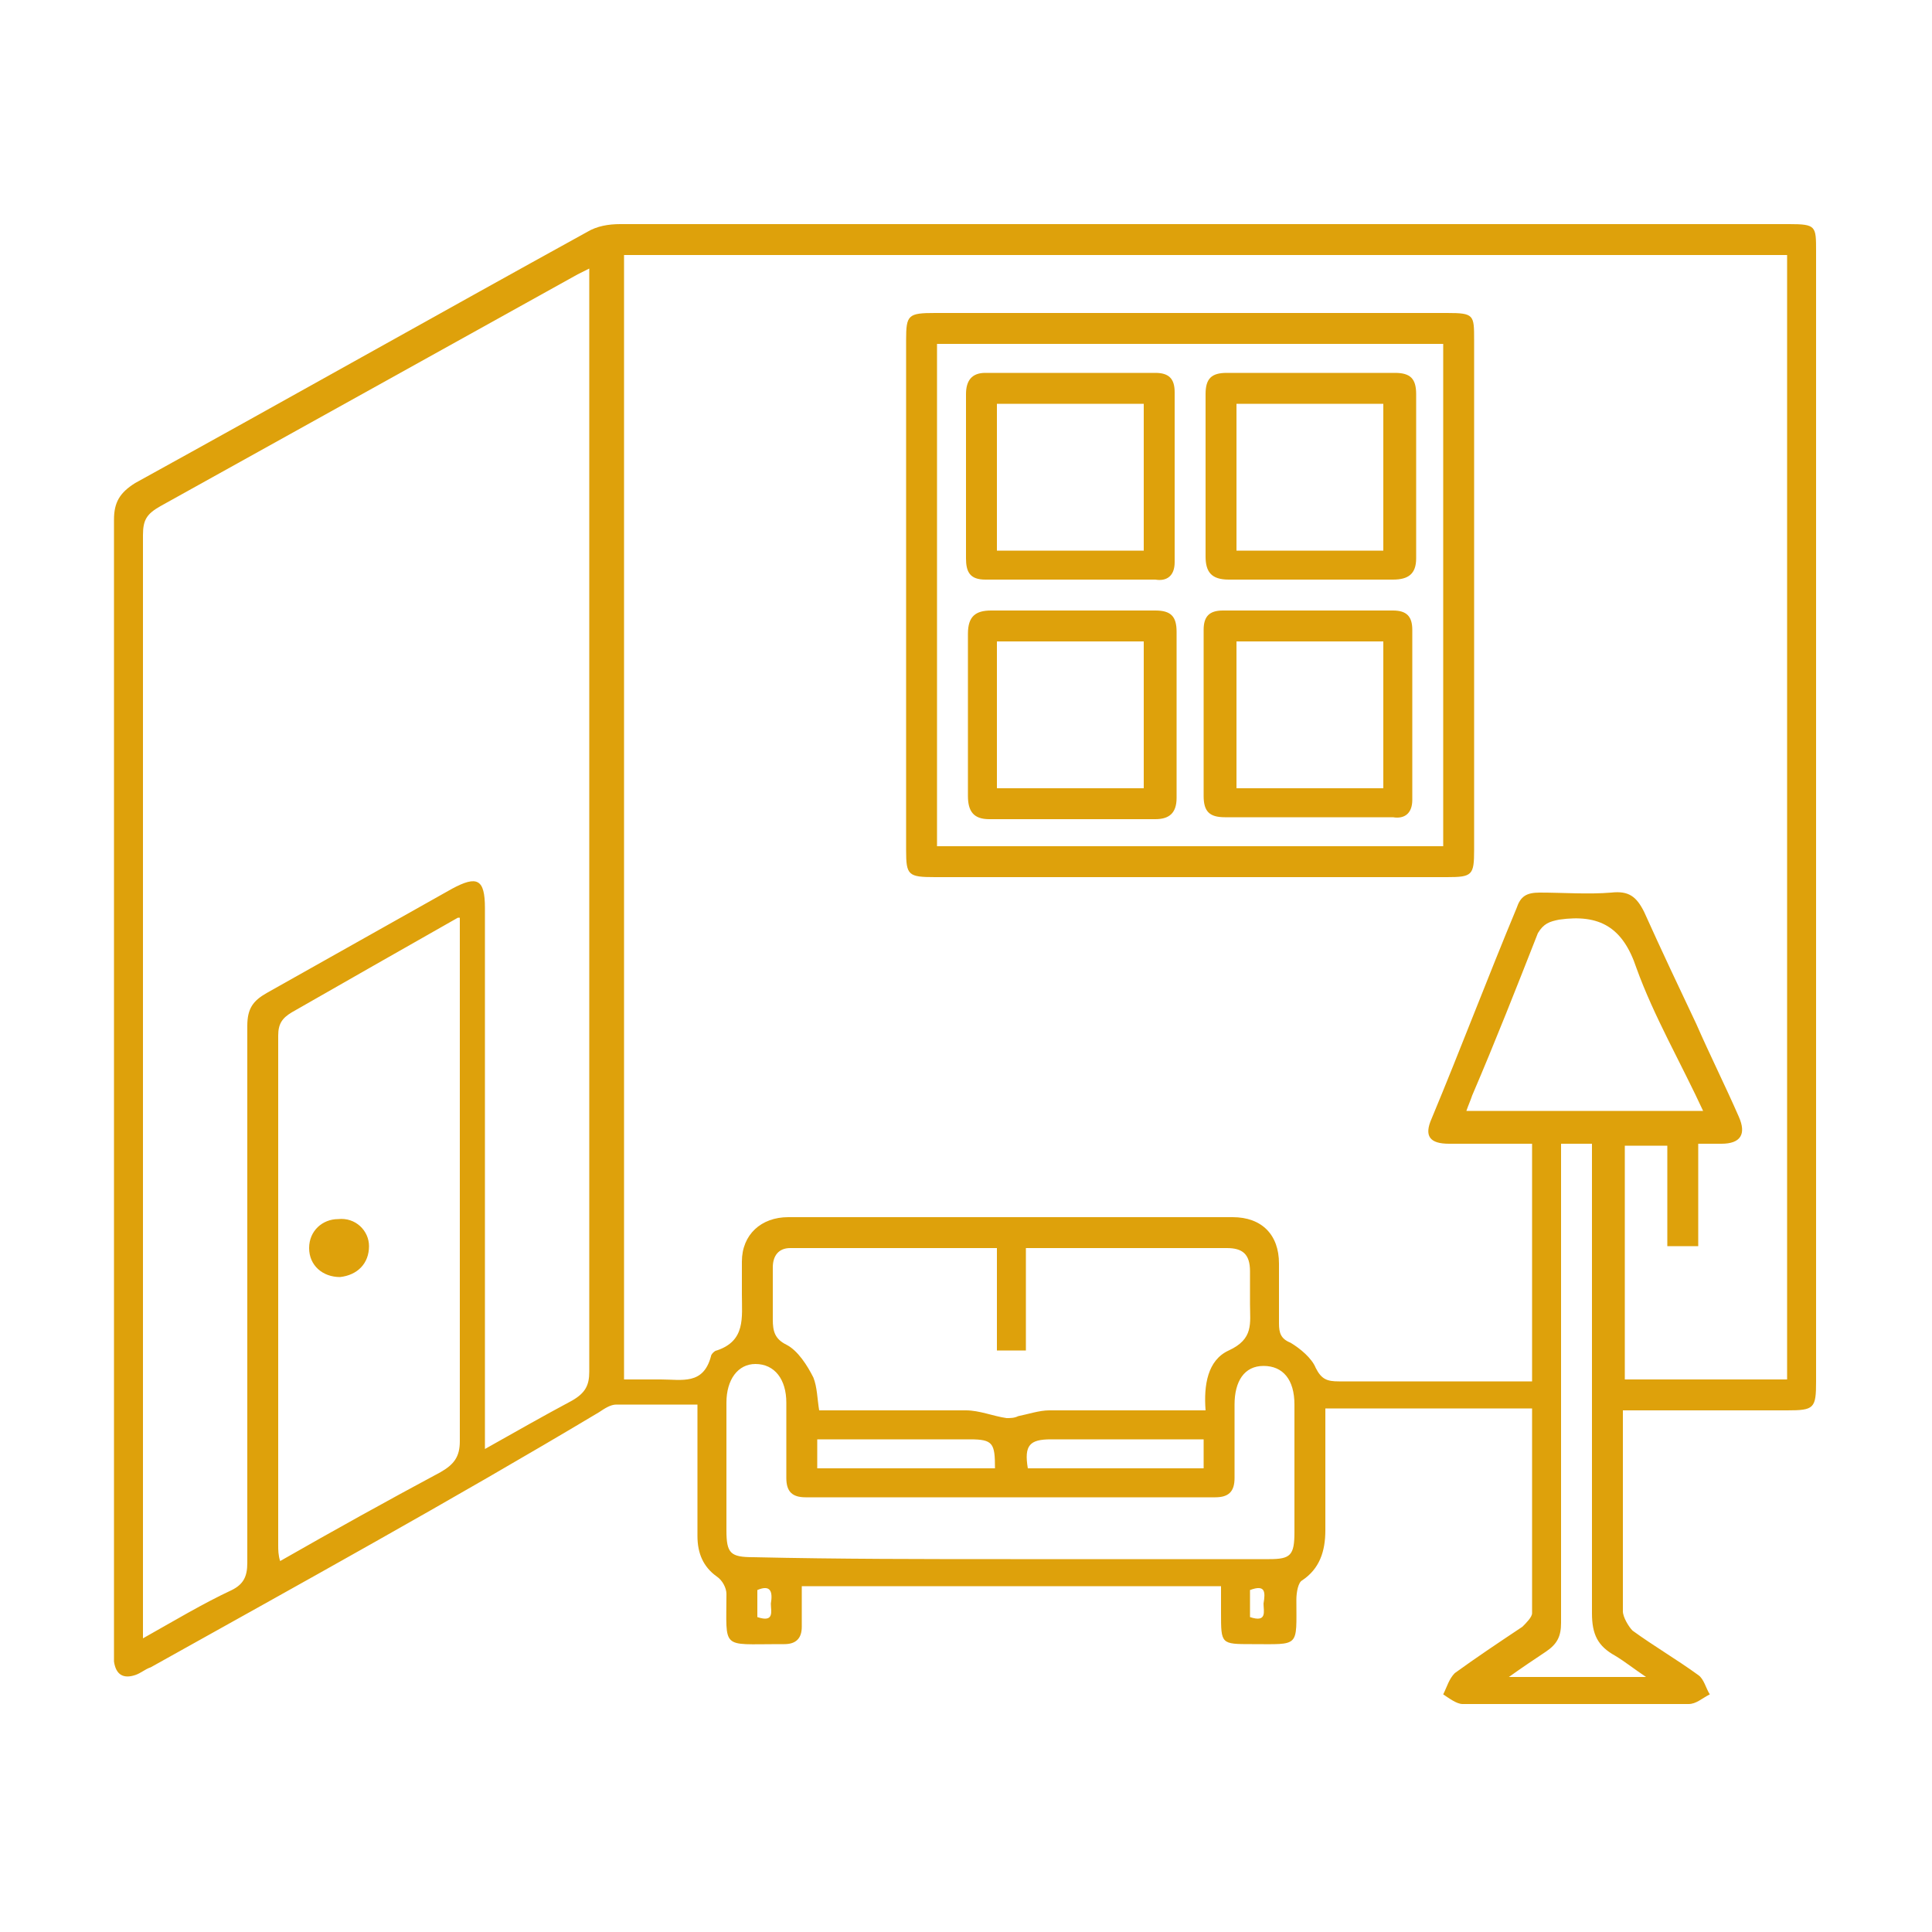 <?xml version="1.0" encoding="utf-8"?>
<!-- Generator: Adobe Illustrator 18.0.0, SVG Export Plug-In . SVG Version: 6.00 Build 0)  -->
<!DOCTYPE svg PUBLIC "-//W3C//DTD SVG 1.1//EN" "http://www.w3.org/Graphics/SVG/1.1/DTD/svg11.dtd">
<svg version="1.1" id="Layer_1" xmlns="http://www.w3.org/2000/svg" xmlns:xlink="http://www.w3.org/1999/xlink" x="0px" y="0px"
	 viewBox="0 0 100 100" enable-background="new 0 0 100 100" xml:space="preserve">
<g>
	<path fill="#DEA10B" d="M64.7,82.3v1.4c0.9,0.3,0.7-0.3,0.7-0.7C65.5,82.4,65.5,82,64.7,82.3 M39.2,82.3v1.4
		c0.9,0.3,0.7-0.3,0.7-0.7C40,82.4,39.9,82,39.2,82.3 M62.4,74.5c-2.7,0-5.3,0-8,0c-1.1,0-1.4,0.3-1.2,1.5h9.1V74.5z M51.5,76
		c0-1.3-0.1-1.5-1.3-1.5c-1.3,0-2.5,0-3.8,0h-4.1V76H51.5z M85.2,86.8c-0.6-0.4-1.1-0.8-1.6-1.1c-0.9-0.5-1.2-1.1-1.2-2.2
		c0-7.7,0-15.5,0-23.2v-1.1h-1.6v1.2c0,7.9,0,15.7,0,23.6c0,0.7-0.2,1.1-0.8,1.5c-0.6,0.4-1.2,0.8-1.9,1.3H85.2z M88.2,57.6
		c-1.2-2.6-2.6-5-3.5-7.5c-0.7-2.1-1.9-2.8-4-2.5c-0.5,0.1-0.8,0.2-1.1,0.7c-1.1,2.8-2.2,5.6-3.4,8.4c-0.1,0.3-0.2,0.5-0.3,0.8H88.2
		z M52.3,80.7c4.5,0,8.9,0,13.4,0c1.1,0,1.3-0.2,1.3-1.4c0-2.2,0-4.4,0-6.6c0-1.3-0.6-2-1.6-2c-1,0-1.5,0.8-1.5,2c0,1.3,0,2.6,0,3.8
		c0,0.7-0.3,1-1,1c-7.1,0-14.2,0-21.2,0c-0.7,0-1-0.3-1-1c0-1.3,0-2.6,0-3.9c0-1.2-0.6-2-1.6-2c-0.9,0-1.5,0.8-1.5,2
		c0,2.2,0,4.4,0,6.6c0,1.2,0.2,1.4,1.4,1.4C43.4,80.7,47.9,80.7,52.3,80.7 M62.4,73c-0.1-1.3,0.1-2.6,1.2-3.1
		c1.3-0.6,1.1-1.4,1.1-2.4c0-0.6,0-1.1,0-1.7c0-0.9-0.4-1.2-1.2-1.2c-2.2,0-4.4,0-6.7,0h-3.7v5.3h-1.5v-5.3c-3.6,0-7.2,0-10.7,0
		c-0.6,0-0.9,0.4-0.9,1c0,0.9,0,1.8,0,2.7c0,0.6,0.1,1,0.7,1.3c0.6,0.3,1.1,1.1,1.4,1.7c0.2,0.5,0.2,1.1,0.3,1.7c2.6,0,5.1,0,7.6,0
		c0.7,0,1.4,0.3,2.1,0.4c0.2,0,0.4,0,0.6-0.1c0.5-0.1,1.1-0.3,1.6-0.3C56.9,73,59.6,73,62.4,73 M23.7,47.5c-3,1.7-5.8,3.3-8.6,4.9
		c-0.5,0.3-0.7,0.6-0.7,1.2c0,8.8,0,17.6,0,26.4c0,0.2,0,0.5,0.1,0.8c2.8-1.6,5.5-3.1,8.3-4.6c0.7-0.4,1-0.8,1-1.6
		c0-8.6,0-17.3,0-25.9V47.5z M30.7,13.8c-0.4,0.2-0.6,0.3-0.8,0.4c-7.2,4-14.4,8-21.6,12c-0.7,0.4-0.9,0.7-0.9,1.5
		c0,18.6,0,37.2,0,55.9v1.2c1.6-0.9,3.1-1.8,4.6-2.5c0.6-0.3,0.8-0.7,0.8-1.4c0-9.3,0-18.5,0-27.8c0-0.9,0.3-1.3,1-1.7
		c3.2-1.8,6.4-3.6,9.6-5.4c1.3-0.7,1.7-0.5,1.7,1v26.8v1.2c1.6-0.9,3-1.7,4.5-2.5c0.7-0.4,0.9-0.8,0.9-1.5c0-18.6,0-37.2,0-55.9
		V13.8z M32.3,13.2v58.2c0.7,0,1.3,0,1.9,0c1.1,0,2.2,0.3,2.6-1.2c0-0.1,0.2-0.3,0.3-0.3c1.5-0.5,1.3-1.7,1.3-2.9c0-0.6,0-1.1,0-1.7
		c0-1.4,1-2.3,2.4-2.3c7.7,0,15.3,0,23,0c1.5,0,2.4,0.9,2.4,2.4c0,1,0,2,0,3.1c0,0.5,0.1,0.8,0.6,1c0.5,0.3,1.1,0.8,1.3,1.3
		c0.3,0.6,0.6,0.7,1.2,0.7c3,0,6.1,0,9.1,0h0.9V59.2c-1.5,0-2.9,0-4.3,0c-1,0-1.3-0.4-0.9-1.3c1.5-3.6,2.9-7.3,4.4-10.9
		c0.2-0.6,0.5-0.8,1.2-0.8c1.2,0,2.5,0.1,3.7,0c0.9-0.1,1.3,0.2,1.7,1c0.9,2,1.8,3.9,2.7,5.8c0.7,1.6,1.5,3.2,2.2,4.8
		c0.4,0.9,0.1,1.4-0.9,1.4c-0.4,0-0.8,0-1.2,0v5.3h-1.6v-5.2h-2.2v12.1h8.4V13.2H32.3z M84,73v6.3c0,1.4,0,2.7,0,4.1
		c0,0.3,0.3,0.8,0.5,1c1.1,0.8,2.3,1.5,3.4,2.3c0.3,0.2,0.4,0.7,0.6,1c-0.4,0.2-0.7,0.5-1.1,0.5c-3.9,0-7.8,0-11.7,0
		c-0.3,0-0.7-0.3-1-0.5c0.2-0.4,0.3-0.8,0.6-1.1c1.1-0.8,2.3-1.6,3.5-2.4c0.2-0.2,0.5-0.5,0.5-0.7c0-3.5,0-7,0-10.6H68.6
		c0,2.1,0,4.2,0,6.3c0,1.1-0.3,2-1.2,2.6c-0.2,0.1-0.3,0.6-0.3,1c0,2.5,0.2,2.3-2.3,2.3c-1.6,0-1.6,0-1.6-1.6v-1.4H41.5v2.1
		c0,0.6-0.3,0.9-0.9,0.9h-0.3c-3,0-2.7,0.3-2.7-2.6c0-0.3-0.2-0.7-0.5-0.9c-0.7-0.5-1-1.2-1-2.1c0-2.2,0-4.5,0-6.8
		c-1.5,0-2.8,0-4.2,0c-0.3,0-0.6,0.2-0.9,0.4C23.3,77.7,15.5,82,7.8,86.3c-0.3,0.1-0.5,0.3-0.8,0.4c-0.6,0.2-1,0-1.1-0.7
		c0-0.3,0-0.5,0-0.8c0-19.4,0-38.8,0-58.3c0-0.9,0.3-1.4,1.1-1.9c7.8-4.3,15.6-8.7,23.4-13c0.5-0.3,1.1-0.4,1.7-0.4
		c20.2,0,40.3,0,60.5,0c1.4,0,1.4,0.1,1.4,1.4v58.5c0,1.4-0.1,1.5-1.5,1.5h-7.5H84z"/>
	<path fill="#DEA10B" d="M48.5,43.8h26.2v-26H48.5V43.8z M61.6,45.4H48.4c-1.4,0-1.5-0.1-1.5-1.4V17.6c0-1.3,0.1-1.4,1.5-1.4h26.5
		c1.4,0,1.4,0.1,1.4,1.4c0,8.8,0,17.6,0,26.4c0,1.3-0.1,1.4-1.4,1.4H61.6"/>
	<path fill="#DEA10B" d="M19.1,64.5c0,0.9-0.6,1.5-1.5,1.6c-0.9,0-1.6-0.6-1.6-1.5c0-0.9,0.7-1.5,1.5-1.5
		C18.4,63,19.1,63.7,19.1,64.5"/>
	<path fill="#DEA10B" d="M51.6,28.5h7.6v-7.6h-7.6V28.5z M50,24.7c0-1.4,0-2.9,0-4.3c0-0.7,0.3-1.1,1-1.1c2.9,0,5.9,0,8.8,0
		c0.7,0,1,0.3,1,1c0,2.9,0,5.9,0,8.8c0,0.7-0.4,1-1,0.9c-2.9,0-5.9,0-8.8,0c-0.8,0-1-0.4-1-1.1C50,27.6,50,26.1,50,24.7"/>
	<path fill="#DEA10B" d="M71.6,20.9H64v7.6h7.6V20.9z M62.4,24.6c0-1.4,0-2.8,0-4.2c0-0.8,0.3-1.1,1.1-1.1c2.9,0,5.8,0,8.7,0
		c0.8,0,1.1,0.3,1.1,1.1c0,2.8,0,5.7,0,8.5c0,0.8-0.4,1.1-1.2,1.1c-2.8,0-5.7,0-8.5,0c-0.9,0-1.2-0.4-1.2-1.2
		C62.4,27.5,62.4,26.1,62.4,24.6"/>
	<path fill="#DEA10B" d="M59.2,33.2h-7.6v7.6h7.6V33.2z M55.5,31.6c1.4,0,2.8,0,4.3,0c0.8,0,1.1,0.3,1.1,1.1c0,2.9,0,5.8,0,8.6
		c0,0.8-0.4,1.1-1.1,1.1c-2.9,0-5.7,0-8.6,0c-0.8,0-1.1-0.4-1.1-1.2c0-2.8,0-5.6,0-8.4c0-0.9,0.4-1.2,1.2-1.2
		C52.6,31.6,54.1,31.6,55.5,31.6"/>
	<path fill="#DEA10B" d="M71.6,33.2H64v7.6h7.6V33.2z M67.7,42.3c-1.4,0-2.8,0-4.3,0c-0.8,0-1.1-0.3-1.1-1.1c0-2.9,0-5.7,0-8.6
		c0-0.7,0.3-1,1-1c2.9,0,5.9,0,8.8,0c0.7,0,1,0.3,1,1c0,2.9,0,5.9,0,8.8c0,0.7-0.4,1-1,0.9C70.7,42.3,69.2,42.3,67.7,42.3"/>
</g>
<g display="none">
	<path display="inline" fill="#DEA10B" d="M66.2,70.3c-0.9,0.2-1.6,0.4-2.4,0.5c-0.4,0.1-0.6,0.2-0.7,0.6c-0.3,1.5-0.6,3.1-0.9,4.6
		c-0.1,0.2,0,0.6,0.1,0.8c0.7,1.1,1.5,2.2,2.3,3.4C66.1,77.1,66.6,73.8,66.2,70.3 M41.1,87.6c1.8-1.5,3.6-2.9,5.4-4.3
		c0.2-0.1,0.3-0.4,0.4-0.6c0.3-0.7,0.5-1.4,0.7-2.2c0.1-0.2,0-0.6-0.2-0.8c-0.9-0.9-1.8-1.8-2.7-2.7c-0.2-0.2-0.5-0.3-0.8-0.4
		c-1.9-0.4-3.8-0.8-5.7-1.1c-0.7-0.1-1.3-0.5-1.7-1.1c-1.1-1.5-2.2-2.9-3.4-4.5c-0.3,0.3-0.7,0.6-0.8,0.9c-0.1,0.7-0.2,1.4-0.1,2.1
		C32.4,79.3,35.4,84.2,41.1,87.6 M53.1,71.4c0.1,0,0.2,0,0.3,0c0.1-1.6,0.2-3.3,0.2-4.9c0-1,0.3-1.8,1-2.5c1.7-1.6,3.3-3.2,4.9-4.9
		c-5.5-4.5-14-4.4-19-1c0.5,1.5,1.5,2.4,3.1,2.7c0.5,0.1,1,0.3,1.5,0.5c0.7,0.2,1.1,0.6,1.3,1.3c0.2,0.7,0.5,1.3,0.7,2
		c0.2,1,0.8,1.7,1.7,2.2c1.8,1,3.5,2.2,4.2,4.3C52.9,71.3,53,71.3,53.1,71.4 M43.9,88.7c6.3,2.5,15.4-0.4,19-6
		c-1.1-1.6-2.1-3.2-3.2-4.7c-0.4-0.6-0.5-1.2-0.4-1.9c0.4-2,0.8-4.1,1.3-6.1c0.2-1.1,0.5-1.4,1.7-1.6c1.1-0.2,2.2-0.4,3.3-0.7
		c-0.9-2.6-2.1-4.9-4.1-6.9c-0.2,0.2-0.3,0.4-0.4,0.6c-1.5,1.5-3,3-4.4,4.5c-0.2,0.2-0.3,0.6-0.3,0.9c-0.1,1.2,0.1,2.3-0.1,3.4
		c-0.3,1.8-0.9,3.5-1.3,5.3c-0.2,0.7-0.5,1.2-1.3,1.3c-0.7,0.1-1.2-0.4-1.5-1c-0.6-1.2-1.2-2.3-1.7-3.5c-0.5-1.1-1.2-2-2.3-2.6
		c-2.2-1-3.5-2.7-3.9-5.1c-0.1-0.6-0.4-0.9-1-1.1c-0.8-0.2-1.6-0.5-2.4-0.8c-0.7-0.2-1.2-0.6-1.5-1.2c-0.3-0.6-0.7-1.2-1.1-1.9
		c-2.4,2-4,4.4-5.1,7.4c0.9-0.2,1.5,0.3,2,1c1,1.4,2.1,2.8,3.2,4.2c0.2,0.3,0.7,0.6,1,0.7c1.8,0.4,3.6,0.7,5.4,1.1
		c0.6,0.1,1.2,0.5,1.6,0.9c1.2,1.1,2.4,2.4,3.6,3.5c0.6,0.6,0.8,1.3,0.5,2.1c-0.4,1.1-0.7,2.3-1.2,3.4c-0.2,0.5-0.5,1-0.9,1.3
		C46.9,86.4,45.4,87.5,43.9,88.7 M47.2,92.3c-1-0.2-1.9-0.4-2.9-0.7c-7.8-2.2-12.7-7.3-14.4-15.2c-2.4-10.9,5.4-21.7,16.6-23.3
		c10.5-1.5,20.5,5.6,22.3,15.9c1.8,10.5-4.6,20.2-15,22.7c-0.8,0.2-1.6,0.3-2.4,0.5H47.2z"/>
	<path display="inline" fill="#DEA10B" d="M82.2,27.3c1.5,0.5,2.6,0.1,3.4-1c1-1.3,1.9-2.7,2.8-4.1c0.1-0.1,0.1-0.3,0.2-0.6
		c-1.1,0-2.1,0-3.2,0c-1,0-2,0-3,0.2c-1.4,0.3-2.3,2-1.7,3.1c0.6-0.5,1.1-0.9,1.6-1.4c0.8-0.6,1.5-0.6,2,0c0.5,0.6,0.4,1.4-0.3,2
		C83.4,26.3,82.8,26.7,82.2,27.3 M72,20c0-0.8,0-1.5,0-2.2c0-1,0.5-1.7,1.3-1.7c0.8,0,1.3,0.6,1.3,1.7c0,0.7,0,1.4,0,2.2
		c1.2-0.7,1.8-1.8,1.5-2.9c-0.6-2-1.7-3.8-2.9-5.7c-0.9,1.8-1.8,3.4-2.5,5.1C70.1,17.9,70.6,19.2,72,20 M64.9,39.7v-6
		c0-1.6,0.4-2,2-2H72v-2.5c0-1.8,0-3.7,0-5.5c0-0.5-0.1-0.7-0.6-0.9c-2.9-1.1-4.3-4-3.3-6.9c0.9-2.7,2.5-5.1,4.1-7.5
		c0.5-0.8,1.7-0.8,2.2,0c1.6,2.4,3.1,4.8,4.1,7.5c1,2.9-0.6,5.9-3.3,6.9c-0.2,0.1-0.6,0.4-0.6,0.6c0,2.2,0,4.4,0,6.8
		c1.2-1,2.3-1.9,3.3-2.9c0.1-0.1,0.1-0.5,0-0.7c-1.2-3.7,1-7.2,4.9-7.4c2.6-0.1,5.2,0.1,7.8,0.2c1.2,0.1,1.8,1.1,1.2,2
		c-1.3,2.5-2.7,5-4.7,7.1c-1.8,1.9-4.4,2.3-6.7,1c-0.4-0.2-0.7-0.2-1,0.1c-0.7,0.7-1.5,1.3-2.5,2.2c0.6,0,0.9,0,1.2,0
		c3.7-0.1,3.6,0,3.6,3.6c0,5.5,0,11,0,16.5c0,0.6,0.2,1,0.6,1.3c2.1,1.6,4.2,3.1,6.3,4.8c2.7,2.1,2.6,5.8-0.2,7.5
		c-1.7,1.1-3.6,0.9-5.4-0.4c-2.2-1.6-4.3-3.3-6.4-4.9c-9-6.9-17.9-13.7-26.9-20.6c-0.2-0.1-0.4-0.3-0.6-0.4c-2.3,1.8-4.7,3.6-7,5.4
		C33.3,51.3,24.4,58.1,15.5,65c-3.1,2.4-6.7,0.7-7.5-2.1c-0.5-1.8,0.1-3.7,1.9-5c2-1.6,4.1-3.1,6.1-4.7c0.7-0.5,1.4-1.1,2.1-1.6
		c0.8-0.6,1.5-0.5,2,0.1c0.5,0.6,0.4,1.4-0.4,2c-2.6,2-5.2,4-7.8,6c-0.3,0.2-0.6,0.5-0.9,0.8c-0.6,0.7-0.6,1.6-0.1,2.3
		c0.5,0.7,1.4,0.9,2.2,0.6c0.3-0.1,0.6-0.3,0.8-0.5C25.1,54.2,36.3,45.6,47.5,37c0.2-0.1,0.4-0.3,0.5-0.4c1-0.7,1.4-0.7,2.4,0
		c6,4.6,12,9.2,17.9,13.7c5.4,4.1,10.7,8.2,16.1,12.3c0.5,0.4,1.1,0.6,1.7,0.7c0.7,0.1,1.3-0.3,1.6-1c0.3-0.7,0.3-1.3-0.2-1.9
		c-0.2-0.3-0.5-0.5-0.8-0.7c-2.2-1.7-4.4-3.4-6.6-5.1c-0.7-0.6-1-1.2-1-2.1c0-5.7,0-11.4,0-17.1v-1.1H67.6v0.8c0,2.3,0,4.5,0,6.8
		c0,0.7-0.1,1.2-0.8,1.5c-0.6,0.3-1.2,0.1-1.7-0.3c-4.7-3.6-9.4-7.2-14.1-10.8c-1.6-1.2-2.1-1.2-3.7,0c-7.4,5.7-14.8,11.3-22.2,17
		c-0.2,0.2-0.4,0.3-0.6,0.4c-0.7,0.3-1.3,0.2-1.7-0.4c-0.4-0.6-0.4-1.2,0.1-1.7c0.4-0.4,0.9-0.8,1.4-1.2c7.2-5.5,14.3-11,21.5-16.5
		c2.4-1.8,4.3-1.8,6.7,0c3.9,3,7.7,5.9,11.6,8.9C64.4,39.3,64.6,39.5,64.9,39.7"/>
</g>
<g display="none">
	<path display="inline" fill="#DEA10B" d="M84.5,51.3c0-0.7-0.6-1.3-1.3-1.3c-0.7,0-1.3,0.6-1.3,1.3c0,0.7,0.7,1.3,1.4,1.3
		C83.9,52.6,84.5,51.9,84.5,51.3 M18.1,51.3c0-0.6-0.6-1.3-1.3-1.3c-0.7,0-1.3,0.6-1.3,1.3c0,0.7,0.7,1.3,1.4,1.3
		C17.5,52.6,18.1,51.9,18.1,51.3 M67.3,50.5v7.3h5.2v-6.5C70.7,51.1,69,50.8,67.3,50.5 M32.7,57.9v-7.4c-1.8,0.3-3.5,0.6-5.2,0.8
		v6.5H32.7z M79.3,85.6h2.6v-25h-2.6V85.6z M18.2,85.6h2.6v-25h-2.6V85.6z M23.5,88.3c0.2,1,0.6,1.3,1.8,1.3h49.3
		c0.3,0,0.6,0,0.8-0.1c0.6-0.2,1-0.5,1-1.2H23.5z M76.5,60.6h-5.2v25h5.2V60.6z M63.3,85.6h5.2v-25h-5.2V85.6z M60.6,60.6h-5.2v25
		h5.2V60.6z M52.6,60.6h-5.2v25h5.2V60.6z M39.4,85.6h5.2v-25h-5.2V85.6z M31.5,85.6h5.2v-25h-5.2V85.6z M28.7,60.6h-5.2v25h5.2
		V60.6z M64.6,57.9v-8.3c-7-3-11.9-8-14.6-15.2c-0.2,0.3-0.2,0.5-0.3,0.7c-2.4,6.2-6.5,10.8-12.5,13.6c-1.4,0.7-1.9,1.4-1.8,2.9
		c0.1,2.1,0,4.2,0,6.3H64.6z M51.4,10.5c0,0.2,0,0.4,0,0.5c0,5.1,0,10.1,0,15.2c0,2.4,0.4,4.8,1.2,7C55,40.3,59.8,45.1,67,47.6
		c1.8,0.6,3.6,1,5.5,1c0-0.2,0.1-0.4,0.1-0.5c0-5.1,0-10.1,0-15.2c0-2.3-0.3-4.7-1.1-6.9c-2.5-7.2-7.3-12-14.5-14.5
		C55.1,10.9,53.3,10.5,51.4,10.5 M27.4,48.5c0.4,0,0.8,0,1.1,0c3-0.4,5.9-1.2,8.5-2.7c7.6-4.5,11.5-11.3,11.6-20.1
		c0.1-4.8,0-9.5,0-14.3v-0.9c-0.2,0-0.3,0-0.4,0c-0.2,0-0.5,0-0.7,0c-3,0.4-5.9,1.2-8.5,2.7c-7.6,4.5-11.5,11.3-11.6,20.1
		c-0.1,4.8,0,9.5,0,14.3V48.5z M52.2,7.8c1.6,0.3,3.1,0.5,4.7,1c6,1.7,10.8,5.2,14.2,10.4c2.9,4.3,4.2,9.1,4.1,14.3
		c0,7.8,0,15.6,0,23.4v1h6.6c0-0.8,0.1-1.7,0-2.5c0-0.2-0.4-0.5-0.6-0.6c-1.4-0.9-2.2-2.6-1.9-4.2c0.3-1.7,1.7-3,3.4-3.2
		c1.7-0.2,3.3,0.6,4.1,2.2c0.9,1.8,0.3,4.1-1.5,5.1c-0.6,0.3-0.7,0.7-0.7,1.3c0,10.1,0,20.2,0,30.4c0,1.7-0.3,1.9-2,1.9h-3.3
		c-0.2,2-1.2,3.3-3.1,3.8c-0.4,0.1-0.9,0.1-1.3,0.1c-16.6,0-33.1,0-49.7,0c-2.5,0-4.1-1.4-4.4-4h-3.3c-1.7,0-2-0.3-2-1.9
		c0-10.1,0-20.2,0-30.4c0-0.6-0.1-1-0.7-1.3c-1.6-0.8-2.3-2.7-1.8-4.4c0.5-1.7,2-2.9,3.7-3c1.8,0,3.4,1.1,3.9,2.8
		c0.5,1.7-0.1,3.6-1.7,4.4c-0.7,0.4-0.9,0.9-0.8,1.6c0,0.5,0,1.1,0,1.7h6.6v-1c0-7.9-0.1-15.9,0-23.8C25,22.1,30.3,14.4,40.1,9.8
		c2.2-1,4.5-1.6,6.9-1.8c0.3,0,0.5-0.1,0.8-0.2H52.2z"/>
</g>
<g display="none">
	<path display="inline" fill="#DEA10B" d="M7.3,65.6c0,7.1,5.7,12.8,12.8,12.8c7.1,0,12.9-5.7,12.9-12.8V34.4
		c0-7.1-5.8-12.8-12.9-12.8c-7.1,0-12.8,5.7-12.8,12.8V65.6z M1.9,34.4c0-10.1,8.1-18.2,18.2-18.2c10.1,0,18.3,8.1,18.3,18.2v31.2
		c0,10.1-8.2,18.2-18.3,18.2c-10.1,0-18.2-8.1-18.2-18.2V34.4z"/>
	<rect x="45.5" y="77.5" display="inline" fill="#DEA10B" width="5.4" height="6.3"/>
	<path display="inline" fill="#DEA10B" d="M58.1,16.2h40v5.4H63.5v20.6c8.7-5.5,20.4-4.5,28,3.1c8.7,8.8,8.7,23.1,0,31.9
		c-8.8,8.7-23.1,8.7-31.9,0l3.9-3.9c6.7,6.8,17.5,6.8,24.1,0c6.8-6.7,6.8-17.5,0-24.1c-6.7-6.8-17.5-6.8-24.1,0h-5.4V16.2z"/>
</g>
<g display="none">
	<path display="inline" fill="#DEA10B" d="M69.1,16.8h14.2v-2.3H69.1V16.8z M30.9,14.5H16.7v2.4h14.2V14.5z M55.4,85.5h21.3v-1.7
		H55.4V85.5z M76.6,63.7H55.4V66h21.2V63.7z M76.7,78.8H55.4v2.4h21.3V78.8z M55.4,76.1h21.3v-2.5H55.4V76.1z M76.7,68.6H55.4v2.5
		h21.3V68.6z M28.7,27.7H17.2V47h11.4V27.7z M45.8,47h12V27.6h-12V47z M43.2,27.6h-12V47h12V27.6z M87,27.6h-12V47h12V27.6z
		 M60.3,47h12.1V27.6H60.3V47z M9.2,85.5h43.6v-5.6H9.2V85.5z M52.9,77.3v-1c0-4.5,0-9,0-13.4c0-1.3,0.4-1.7,1.7-1.7
		c7.6,0,15.2,0,22.8,0c1.3,0,1.7,0.4,1.7,1.8v13.4v1h3.7V57.8H31.2v19.6H52.9z M90.8,49.5h-1.2h-73c-1.6,0-1.9-0.3-1.9-2V27.2
		c0-1.9,0.3-2.2,2.1-2.2h72.9h1.2c0-1.7,0-3.3,0-4.9c0-0.2,0-0.4-0.1-0.7H9.2v35.8h1.1h73.1c1.5,0,1.9,0.4,1.9,1.8
		c0,7.1,0,14.1,0,21.2c0,1.3-0.4,1.7-1.6,1.7c-1.5,0-3,0-4.6,0v5.7h11.7V49.5z M6.7,56.9V17.6c0.5-0.6,1.1-0.8,1.9-0.7
		c0.8,0.1,1.5,0,2.3,0h3.3c0-1.1,0-2.1,0-3.1c0-1.3,0.4-1.8,1.7-1.8c5.3,0,10.6,0,15.9,0c1.3,0,1.6,0.4,1.6,1.7v3.2h33.1
		c0-1.1,0-2.1,0-3.1c0-1.3,0.4-1.7,1.6-1.7c5.3,0,10.6,0,16,0c1.2,0,1.6,0.4,1.6,1.7c0,1.1,0,2.1,0,3.2h5.8c1.2,0,1.6,0.4,1.6,1.6
		c0,2.5,0,4.9,0,7.4c0,1.3-0.4,1.7-1.7,1.7c-0.7,0-1.3,0-2,0V47c0.7,0,1.3,0,1.9,0c1.5,0,1.8,0.3,1.8,1.8v37.4
		c0,1.5-0.3,1.8-1.8,1.8c-27.6,0-55.3,0-82.9,0c-0.7,0-1.4-0.1-1.8-0.8v-9.2c0.5-0.6,1.1-0.7,1.9-0.7c6.4,0,12.7,0,19.1,0h1V57.7
		h-1.1c-6.3,0-12.7,0-19,0C7.8,57.7,7.2,57.6,6.7,56.9"/>
	<path display="inline" fill="#DEA10B" d="M34.8,70.1H49v-3.7H34.8V70.1z M41.9,63.8c2.6,0,5.3,0,7.9,0c1.3,0,1.7,0.4,1.7,1.7
		c0,1.9,0,3.7,0,5.5c0,1.1-0.4,1.6-1.5,1.6c-5.4,0-10.8,0-16.1,0c-1.1,0-1.5-0.5-1.6-1.6c0-1.9,0-3.8,0-5.7c0-1.1,0.5-1.5,1.5-1.5
		C36.5,63.8,39.2,63.8,41.9,63.8"/>
</g>
</svg>
